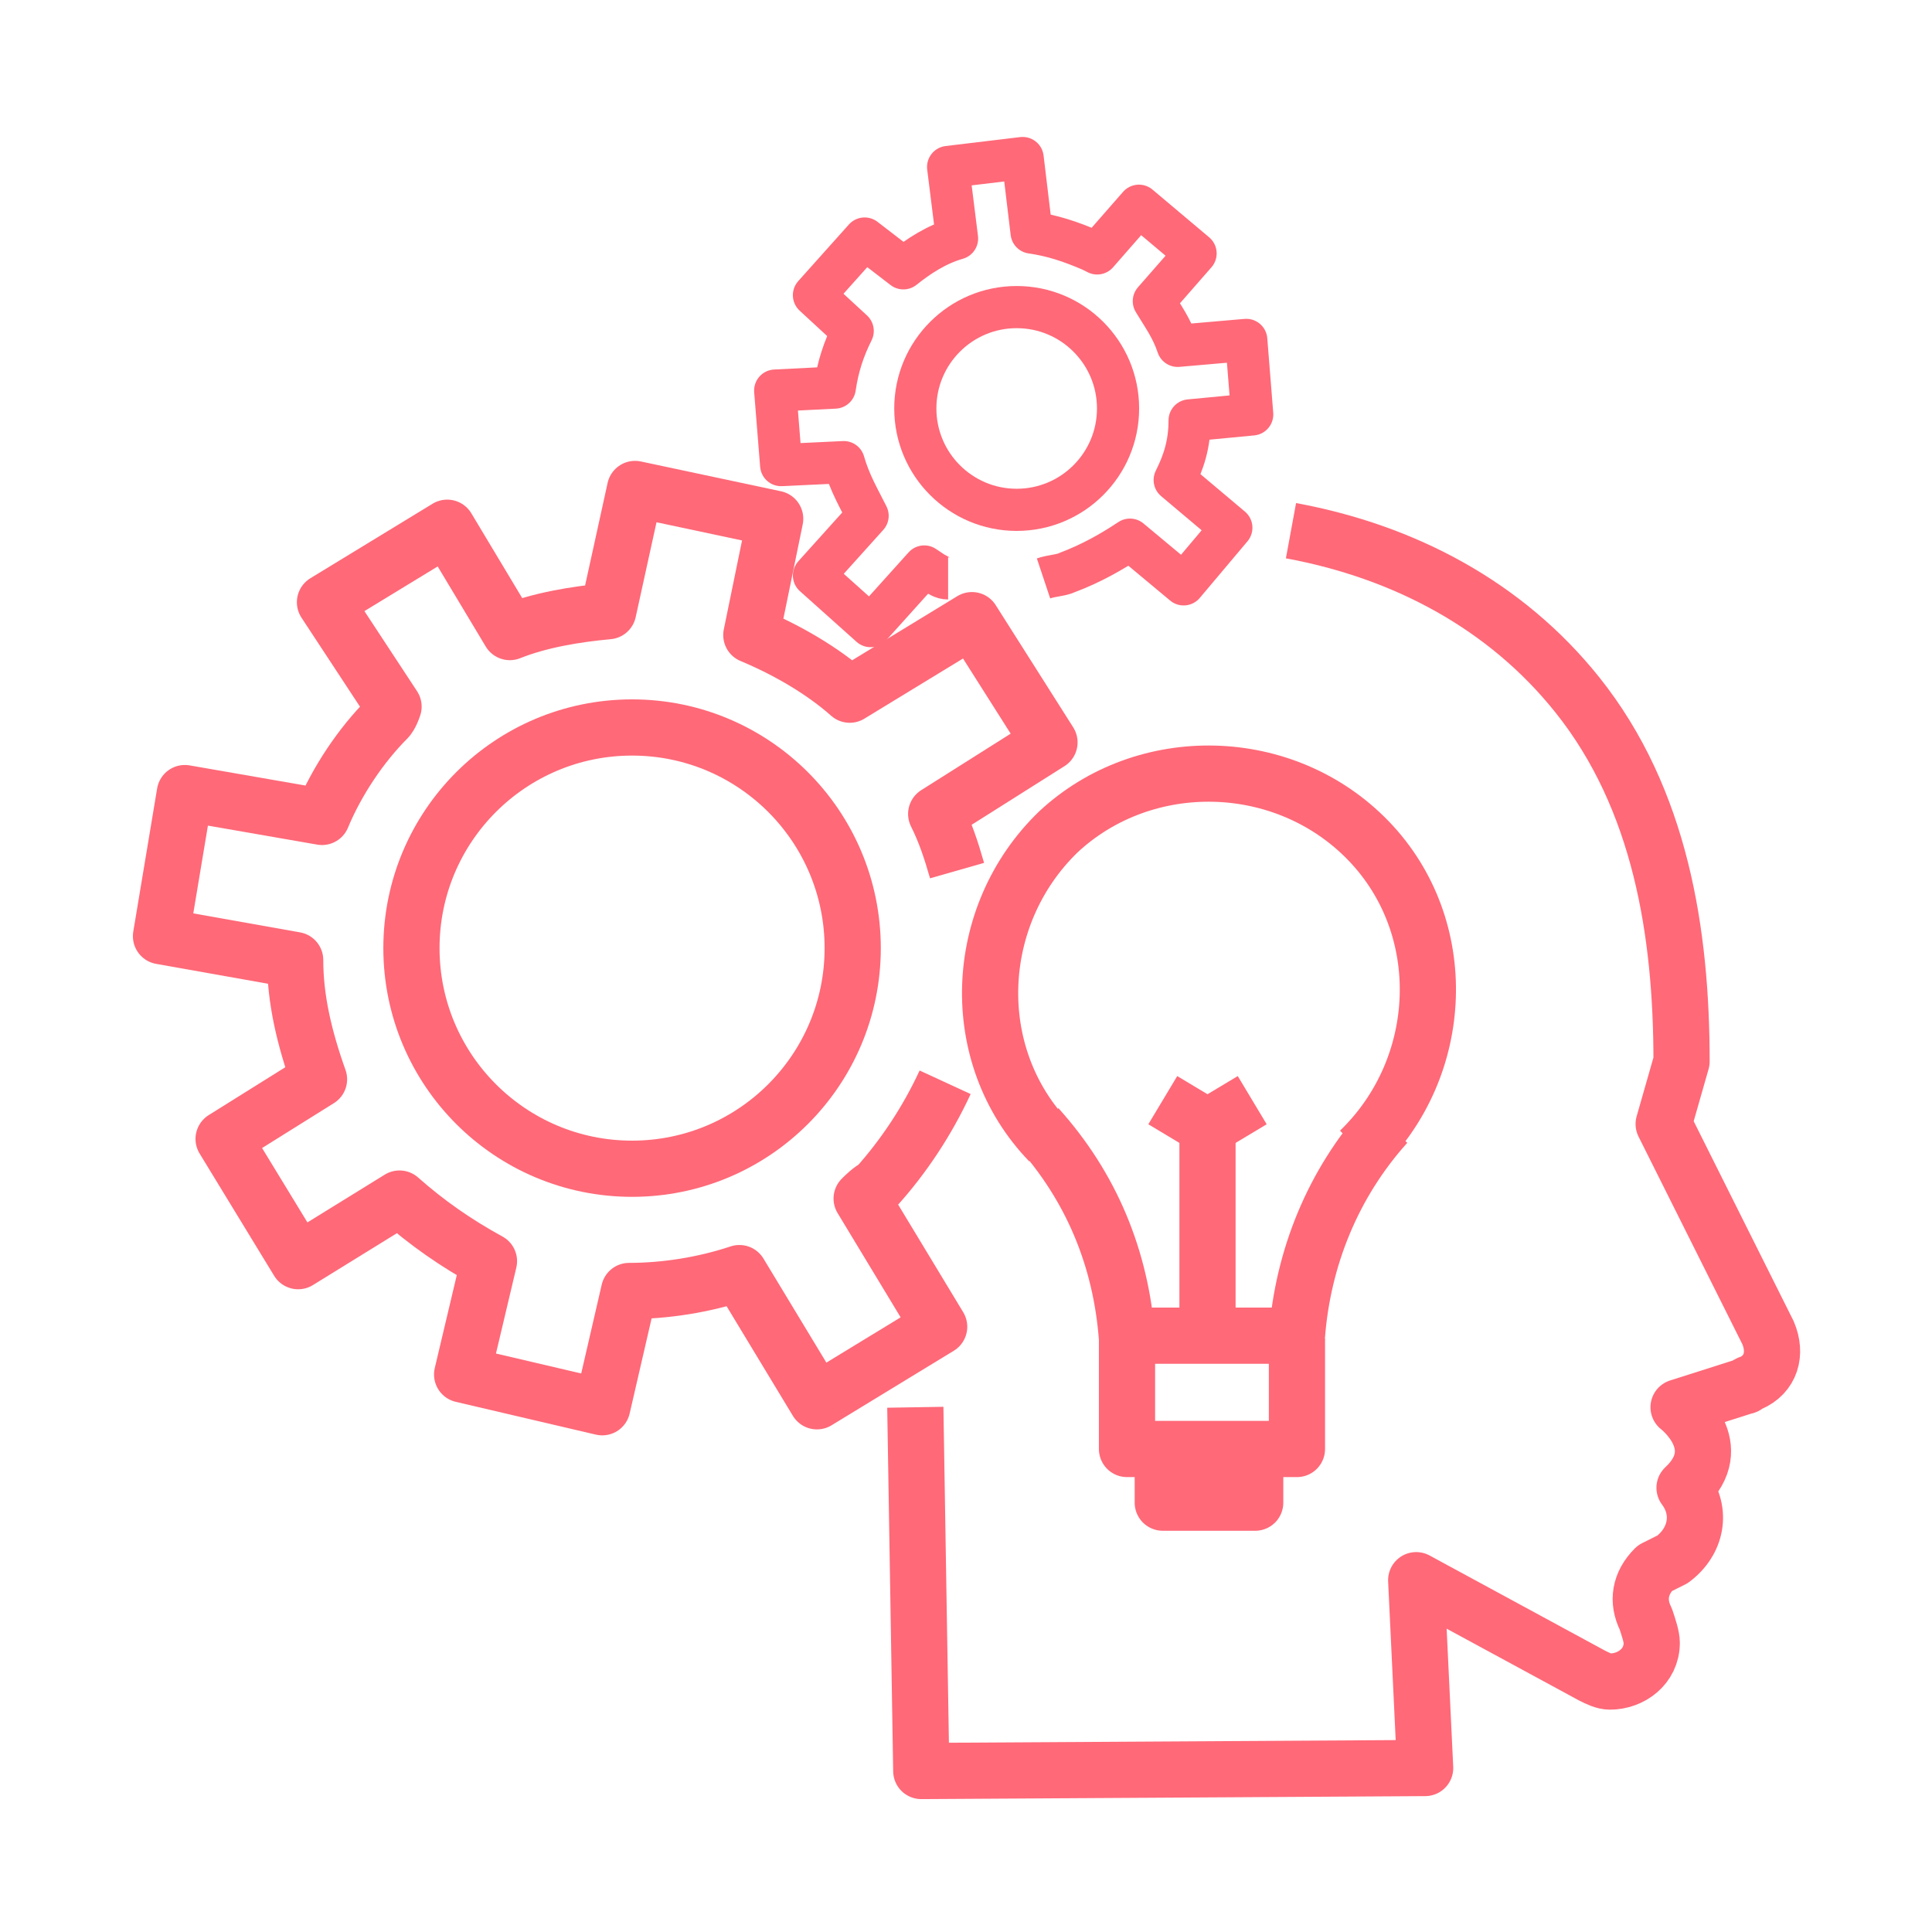 <?xml version="1.0" encoding="utf-8"?>
<!-- Generator: Adobe Illustrator 26.5.0, SVG Export Plug-In . SVG Version: 6.00 Build 0)  -->
<svg version="1.1" id="Layer_1" xmlns="http://www.w3.org/2000/svg" xmlns:xlink="http://www.w3.org/1999/xlink" x="0px" y="0px"
	 viewBox="0 0 64.8 64.8" style="enable-background:new 0 0 64.8 64.8;" xml:space="preserve">
<style type="text/css">
	.st0{fill:none;stroke:#FF6978;stroke-width:1.885;stroke-linejoin:round;}
	.st1{fill:none;stroke:#FF6978;stroke-width:1.414;stroke-linejoin:round;}
</style>
<path class="st0" d="M43.3,17.8c3.8,0.7,7.2,2.5,9.6,5.5c2.8,3.5,3.5,8,3.5,12.3l-0.6,2.1l3.5,7c0.3,0.7,0.1,1.4-0.6,1.7
	c-0.1,0-0.1,0.1-0.2,0.1l-2.2,0.7c0,0,1.7,1.3,0.2,2.7c0.6,0.8,0.4,1.8-0.4,2.4c-0.2,0.1-0.4,0.2-0.6,0.3c-0.5,0.5-0.6,1.1-0.3,1.7
	c0.1,0.3,0.2,0.6,0.2,0.8l0,0c0,0.8-0.7,1.3-1.4,1.3c-0.2,0-0.4-0.1-0.6-0.2l-5.9-3.2l0.3,6.3l-16.9,0.1l-0.2-12.2"/>
<path class="st0" d="M35.2,38.3c-2.8-2.9-2.6-7.6,0.3-10.4c2.9-2.7,7.6-2.6,10.4,0.3c2.8,2.9,2.6,7.6-0.3,10.4l0,0"/>
<path class="st0" d="M37.8,44.8h5.7c0.2-2.6,1.2-5.1,3-7.1"/>
<path class="st0" d="M34.8,37.8c1.8,2,2.8,4.4,3,7.1v3.7h5.7v-3.7"/>
<polyline class="st0" points="39,49 39,50.4 42.1,50.4 42.1,49 "/>
<polyline class="st0" points="40.5,44.8 40.5,37.8 39,36.9 "/>
<line class="st0" x1="40.5" y1="37.8" x2="42" y2="36.9"/>
<circle class="st0" cx="21.2" cy="31.8" r="7.4"/>
<circle class="st1" cx="34.1" cy="13.7" r="3.4"/>
<path class="st1" d="M35,19.4c0.3-0.1,0.6-0.1,0.8-0.2c0.8-0.3,1.5-0.7,2.1-1.1l1.8,1.5l1.6-1.9l-1.9-1.6c0.3-0.6,0.5-1.2,0.5-2
	l2.1-0.2l-0.2-2.5l-2.3,0.2c-0.2-0.6-0.5-1-0.8-1.5l1.4-1.6l-1.9-1.6l-1.4,1.6l-0.2-0.1c-0.7-0.3-1.3-0.5-2-0.6l-0.3-2.5l-2.5,0.3
	L32.1,8c-0.7,0.2-1.3,0.6-1.8,1L29,8l-1.7,1.9l1.3,1.2l0,0c-0.3,0.6-0.5,1.2-0.6,1.9l-2,0.1l0.2,2.5l2.1-0.1
	c0.2,0.7,0.5,1.2,0.8,1.8l-1.8,2l1.9,1.7l1.8-2l0.3,0.2c0.2,0.1,0.3,0.2,0.5,0.2"/>
<path class="st0" d="M32.1,29.2c-0.2-0.7-0.4-1.3-0.7-1.9l3.8-2.4l-2.6-4.1l-4.1,2.5c-0.9-0.8-2.1-1.5-3.3-2l0.8-3.9l-4.7-1
	l-0.9,4.1c-1.1,0.1-2.3,0.3-3.3,0.7l-2.1-3.5l-4.1,2.5l2.3,3.5C13.1,24,13,24.1,13,24.1c-0.9,0.9-1.7,2.1-2.2,3.3l-4.6-0.8l-0.8,4.8
	l4.5,0.8c0,1.3,0.3,2.6,0.8,4l-3.2,2l2.5,4.1l3.4-2.1l0,0c0.9,0.8,1.9,1.5,3,2.1l-0.9,3.8l4.7,1.1l0.9-3.9c1.2,0,2.5-0.2,3.7-0.6
	l2.6,4.3l4.1-2.5l-2.6-4.3c0.1-0.1,0.3-0.3,0.5-0.4c0.9-1,1.7-2.2,2.3-3.5"/>
</svg>
